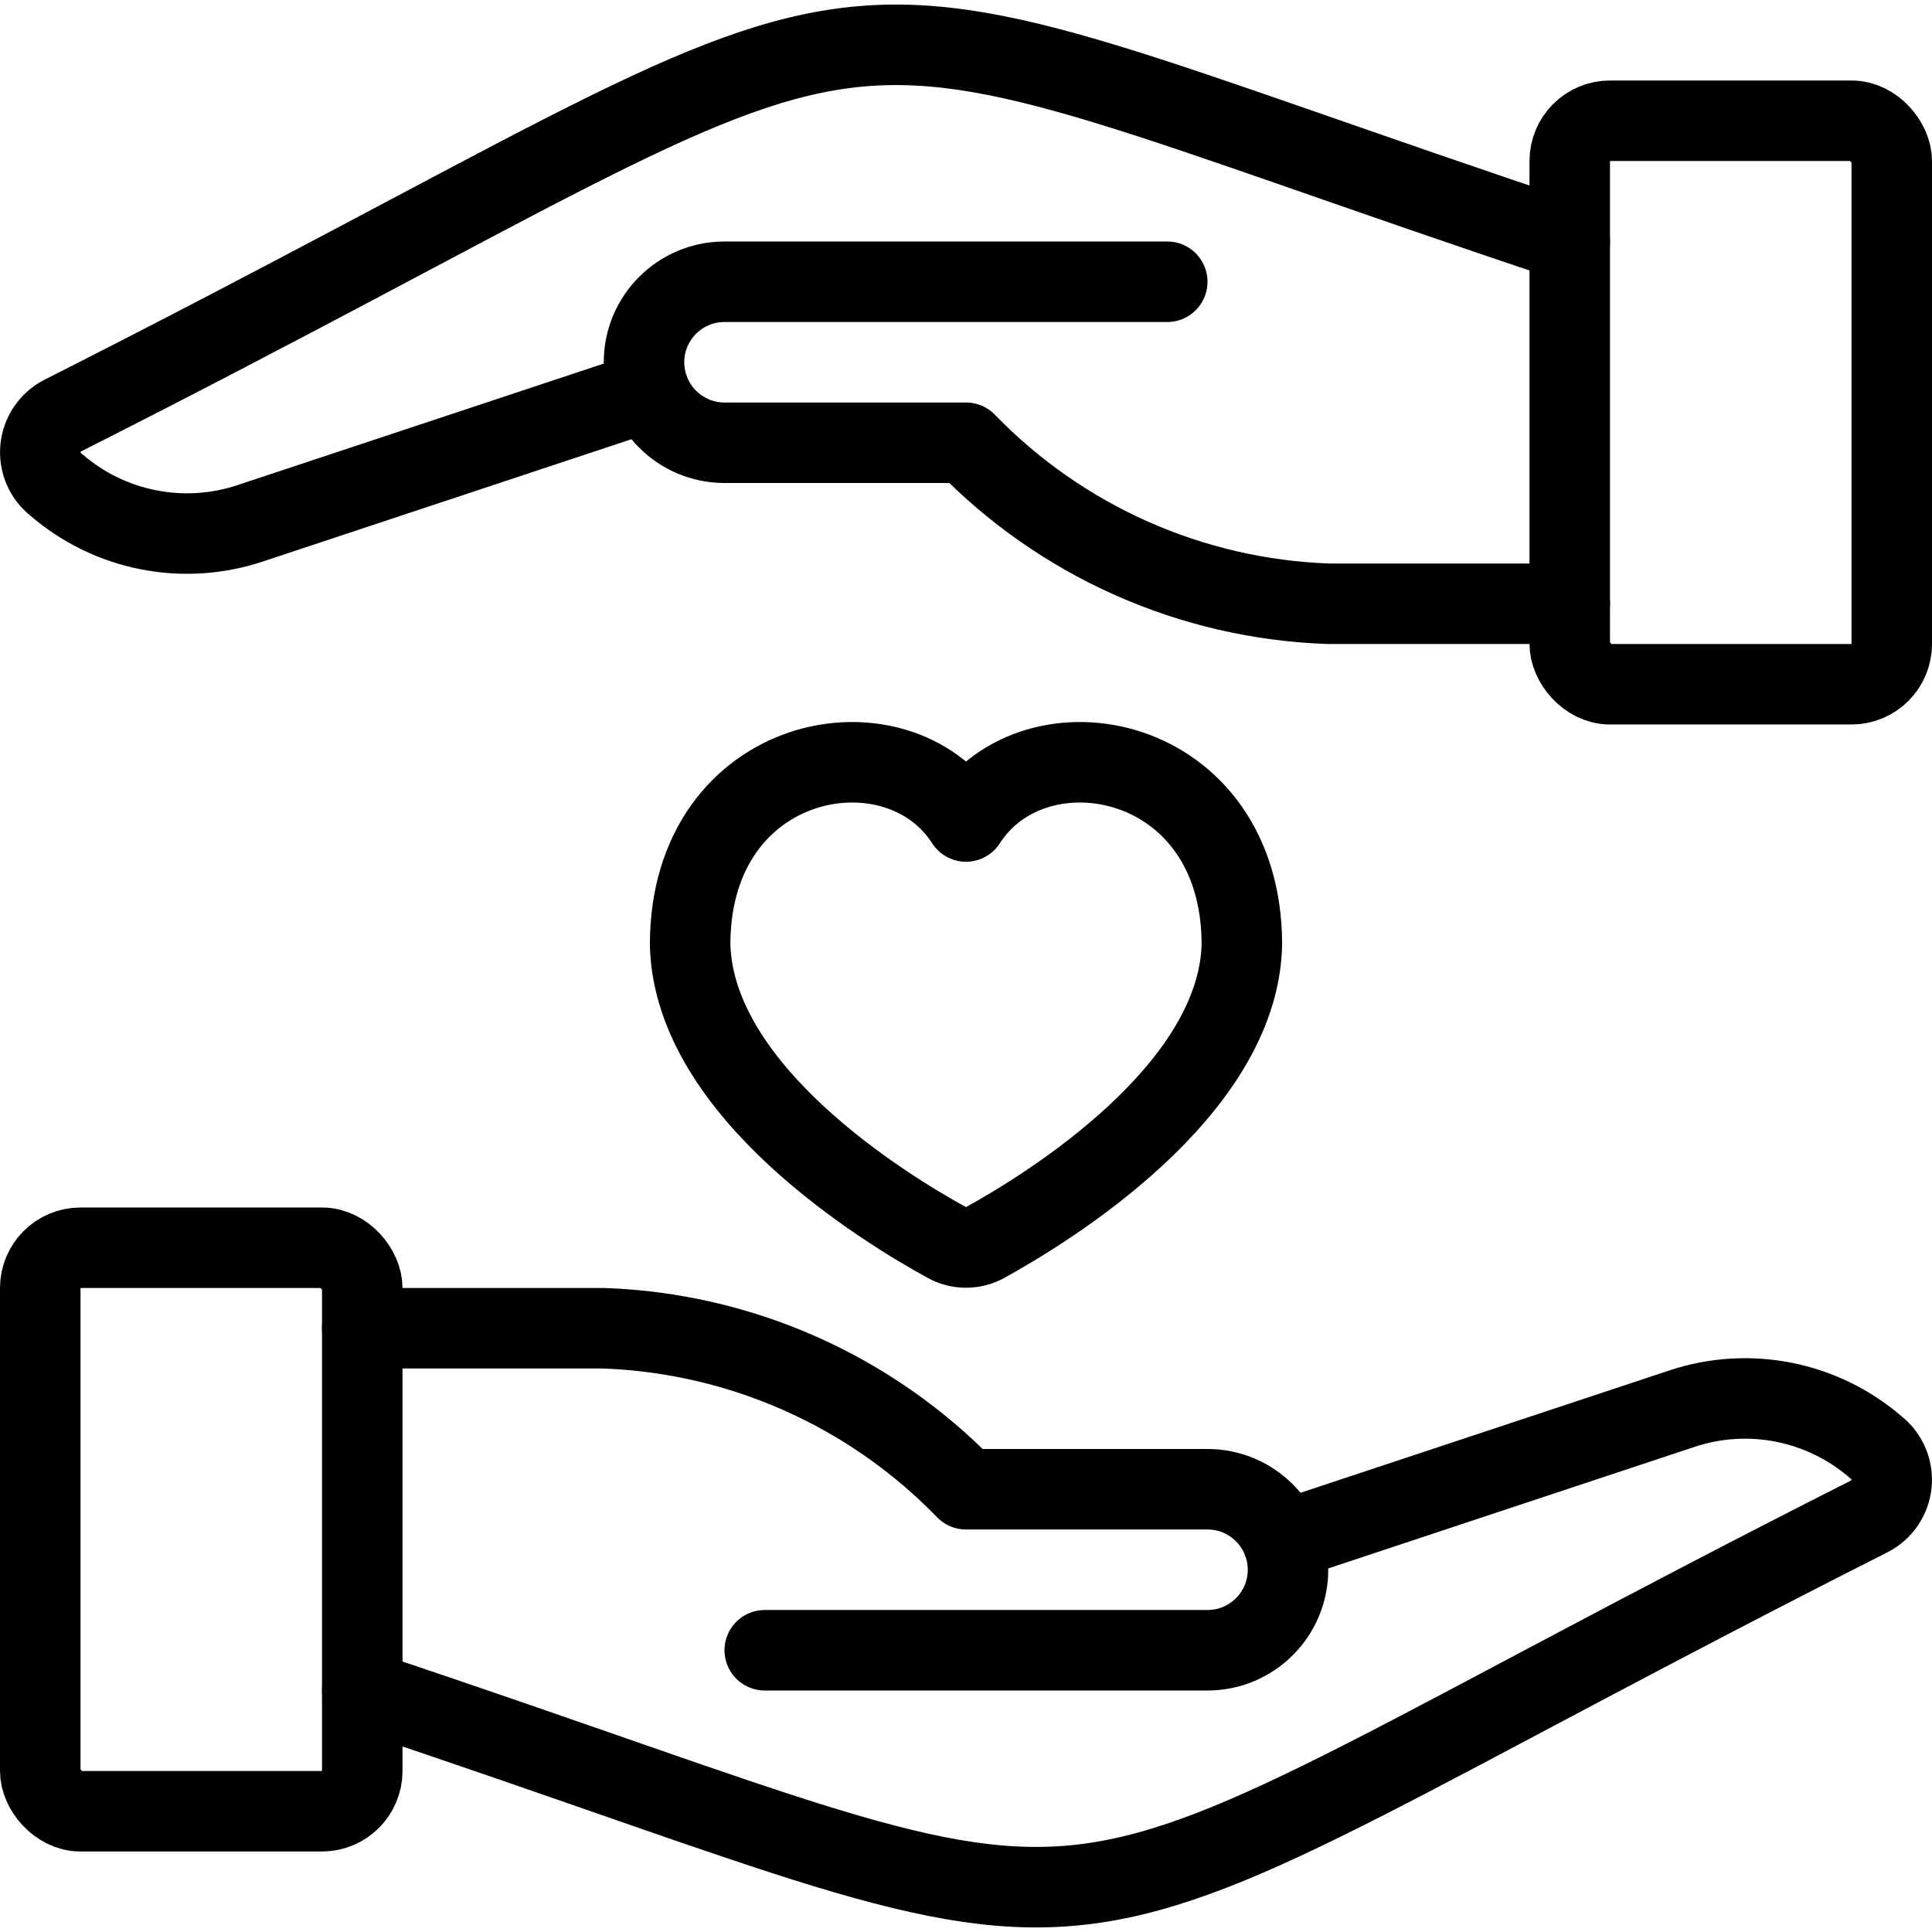 <?xml version="1.0" encoding="UTF-8"?>
<svg width="24px" height="24px" viewBox="0 0 24 24" version="1.1" xmlns="http://www.w3.org/2000/svg" xmlns:xlink="http://www.w3.org/1999/xlink">
    <!-- Generator: Sketch 60.1 (88133) - https://sketch.com -->
    <title>5_love-heart-hands-hold-1</title>
    <desc>Created with Sketch.</desc>
    <g id="Page-1" stroke="none" stroke-width="1" fill="none" fill-rule="evenodd" stroke-linecap="round" stroke-linejoin="round">
        <g id="5_love-heart-hands-hold-1" stroke="#000000">
            <rect id="Rectangle" x="0.5" y="15.5" width="4" height="7" rx="0.5"></rect>
            <path d="M4.5,21 C15.028,24.51 11.8,24.611 23.223,18.836 C23.377,18.757 23.48,18.604 23.497,18.432 C23.514,18.259 23.443,18.09 23.307,17.982 C22.644,17.405 21.724,17.221 20.89,17.5 L15.935,19.144" id="Path"></path>
            <path d="M9.5,20.5 L15,20.5 C15.552,20.5 16,20.052 16,19.5 C16,18.948 15.552,18.5 15,18.5 L12,18.5 C10.815,17.277 9.202,16.56 7.5,16.5 L4.5,16.5" id="Path"></path>
            <rect id="Rectangle" x="19.5" y="1.5" width="4" height="7" rx="0.5"></rect>
            <path d="M19.5,3 C8.972,-0.51 12.2,-0.611 0.777,5.164 C0.623,5.243 0.52,5.396 0.503,5.568 C0.486,5.741 0.557,5.91 0.693,6.018 C1.356,6.595 2.276,6.779 3.11,6.5 L8.065,4.856" id="Path"></path>
            <path d="M14.5,3.5 L9,3.5 C8.448,3.5 8,3.948 8,4.5 C8,5.052 8.448,5.5 9,5.5 L12,5.5 C13.185,6.723 14.798,7.44 16.5,7.5 L19.5,7.5" id="Path"></path>
            <path d="M12,10.205 C11.144,8.865 8.573,9.344 8.573,11.736 C8.618,13.562 10.996,15.016 11.764,15.436 C11.911,15.517 12.089,15.517 12.236,15.436 C13.004,15.013 15.382,13.559 15.427,11.736 C15.427,9.344 12.857,8.865 12,10.205 Z" id="Path"></path>
        </g>
    </g>
</svg>